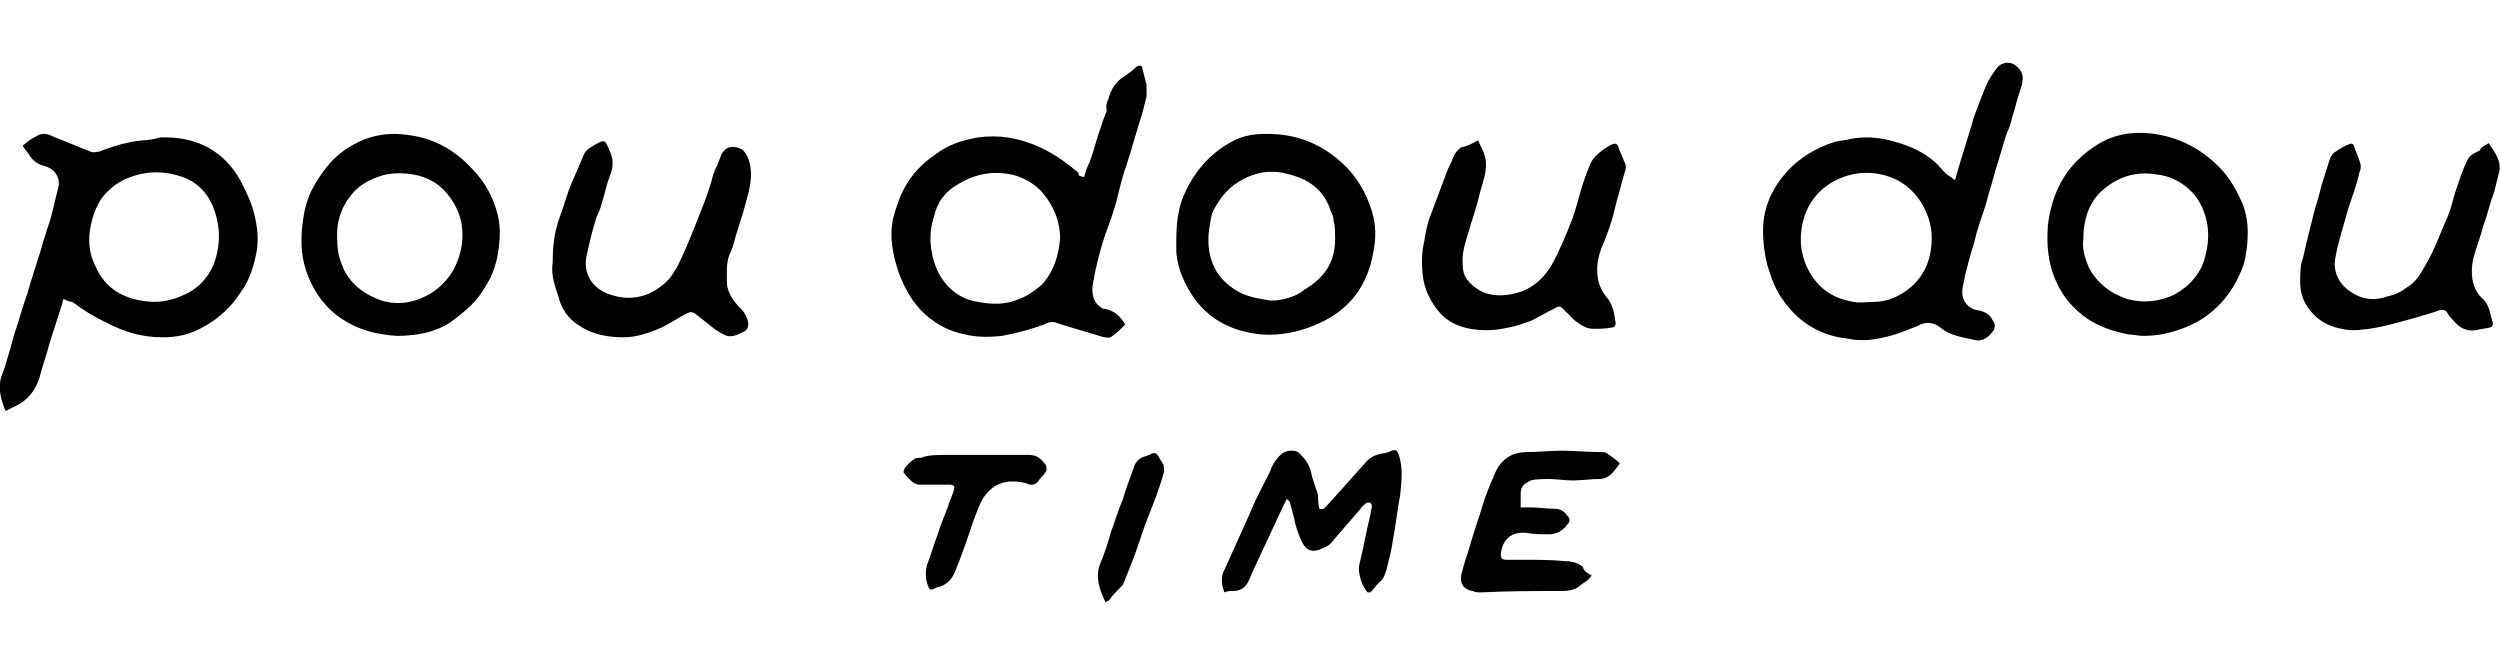<?xml version="1.0" encoding="utf-8"?>
<!-- Generator: Adobe Illustrator 25.2.1, SVG Export Plug-In . SVG Version: 6.00 Build 0)  -->
<svg version="1.1" id="レイヤー_1" xmlns="http://www.w3.org/2000/svg" xmlns:xlink="http://www.w3.org/1999/xlink" x="0px"
	 y="0px" viewBox="0 0 176.4 47" style="enable-background:new 0 0 176.4 47;" xml:space="preserve">
<g>
	<path d="M137.9,12.7c0.1-0.1,0.1-0.1,0.1-0.2c0.4-1.4,0.9-2.9,1.3-4.3c0.3-0.8,0.6-1.6,0.9-2.3c0.2-0.4,0.4-0.7,0.7-1.1
		c0.3-0.4,0.9-0.5,1.3-0.2c0.4,0.3,0.6,0.7,0.5,1.1c0,0.3-0.1,0.5-0.2,0.8c-0.2,0.6-0.3,1.1-0.5,1.7c-0.1,0.4-0.2,0.8-0.4,1.2
		c-0.3,0.9-0.5,1.7-0.8,2.6c-0.2,0.8-0.5,1.7-0.7,2.5c-0.3,0.9-0.6,1.7-0.8,2.6c-0.3,1-0.6,2-0.8,3.1c-0.2,0.9,0.3,1.6,1.1,1.7
		c0.5,0.1,0.8,0.3,1,0.7c0.2,0.2,0.2,0.6,0,0.8c-0.3,0.4-0.7,0.7-1.2,0.6c-0.9-0.2-1.8-0.3-2.5-0.9c-0.5-0.4-1.1-0.4-1.6-0.1
		c-1.2,0.5-2.3,0.9-3.6,1c-0.4,0-0.9,0-1.3-0.1c-1.9-0.2-3.4-1.1-4.5-2.6c-0.6-0.8-0.9-1.6-1.2-2.6c-0.2-0.8-0.3-1.6-0.3-2.4
		c0-1.6,0.6-3,1.7-4.2c0.9-1,2.1-1.7,3.4-2.1c0.4-0.1,0.8-0.1,1.1-0.2c1-0.2,2.1-0.1,3.1,0.2c1.1,0.3,2.2,0.8,3,1.6
		c0.3,0.3,0.5,0.6,0.8,0.8C137.7,12.5,137.8,12.6,137.9,12.7z M136.3,16.8c0-1-0.3-1.8-0.8-2.6c-0.6-0.9-1.4-1.5-2.4-1.8
		c-1.4-0.4-2.7-0.2-3.9,0.5c-1.1,0.7-1.7,1.6-2,2.8c-0.3,1.3-0.1,2.6,0.6,3.7c0.7,1.1,1.7,1.7,3,1.9c0.5,0.1,0.9,0,1.4,0
		c1,0,1.9-0.4,2.7-1.1C135.9,19.3,136.3,18.1,136.3,16.8z"/>
	<path d="M76.5,12.5c0.1-0.4,0.2-0.7,0.4-1.1c0.3-0.8,0.5-1.7,0.8-2.5c0.1-0.4,0.3-0.8,0.4-1.1C78,7.5,78.1,7.2,78.2,7
		c0.2-0.7,0.5-1.2,1.1-1.6c0.3-0.2,0.6-0.4,0.9-0.7c0.2-0.1,0.4-0.1,0.4,0.1c0.1,0.4,0.2,0.8,0.3,1.2c0,0.3,0,0.5,0,0.8
		c-0.1,0.4-0.2,0.8-0.3,1.2c-0.4,1.2-0.7,2.4-1.1,3.6c-0.3,0.8-0.5,1.7-0.7,2.5c-0.2,0.8-0.5,1.6-0.8,2.4c-0.4,1.2-0.7,2.4-0.9,3.6
		c-0.1,0.7,0.1,1.3,0.6,1.6c0.1,0.1,0.2,0.1,0.3,0.1c0.5,0.1,0.9,0.4,1.2,0.8c0.1,0.1,0.1,0.2,0.2,0.3c-0.3,0.3-0.6,0.6-0.9,0.8
		c-0.2,0.2-0.4,0.1-0.6,0.1c-1-0.3-2-0.6-3-0.9c-0.1,0-0.2-0.1-0.3-0.1c-0.2-0.1-0.5-0.1-0.7,0c-1,0.4-2.1,0.7-3.2,0.9
		c-0.9,0.1-1.8,0.1-2.6-0.1c-1.1-0.2-2-0.7-2.8-1.4c-0.9-0.8-1.5-1.9-1.9-3c-0.3-0.9-0.5-1.8-0.5-2.7c0-0.8,0.2-1.5,0.5-2.3
		c0.5-1.4,1.4-2.5,2.6-3.3c0.9-0.7,1.9-1,3-1.2c0.7-0.1,1.4-0.1,2.1,0c1.9,0.3,3.5,1.2,5,2.5C76.1,12.4,76.1,12.4,76.5,12.5z
		 M74.8,16.8c0-1.1-0.4-2.1-1-2.9c-0.5-0.7-1.2-1.2-2.1-1.5c-1.4-0.4-2.8-0.2-4.1,0.6c-0.9,0.5-1.5,1.3-1.7,2.3
		c-0.4,1.2-0.3,2.5,0.2,3.7c0.6,1.3,1.6,2.1,2.9,2.3c1,0.2,2,0.2,2.9-0.2c0.6-0.2,1.1-0.6,1.6-1C74.4,19.1,74.7,18,74.8,16.8z"/>
	<path d="M4.5,21.1c-0.1,0.1-0.1,0.2-0.1,0.3c-0.3,0.9-0.6,1.9-0.9,2.8C3.3,25,3,25.8,2.8,26.6c-0.3,1-0.9,1.7-1.8,2.1
		c-0.2,0.1-0.4,0.2-0.6,0.3c-0.4-0.9-0.6-1.8-0.2-2.7c0.2-0.5,0.3-1,0.5-1.6C0.8,24.3,0.9,24,1,23.6c0.3-0.8,0.5-1.7,0.8-2.5
		c0.2-0.5,0.3-1.1,0.5-1.6c0.1-0.4,0.3-0.9,0.4-1.3c0.2-0.5,0.3-1.1,0.5-1.6c0.1-0.4,0.3-0.9,0.4-1.3c0.2-0.7,0.3-1.3,0.5-2
		c0.2-0.7-0.2-1.4-1-1.6c-0.4-0.1-0.7-0.3-1-0.7c-0.1-0.2-0.3-0.4-0.5-0.7c0.3-0.3,0.6-0.5,1-0.7C3,9.3,3.5,9.5,3.9,9.7
		c0.8,0.3,1.7,0.7,2.5,1c0.2,0.1,0.4,0,0.6,0c1-0.4,2-0.7,3.1-0.8c0.4,0,0.8-0.1,1.2-0.2c2.5-0.1,4.5,0.9,5.7,3.1
		c0.3,0.6,0.6,1.2,0.8,1.8c0.3,1,0.5,2.1,0.3,3.2c-0.2,1-0.5,2-1.1,2.8c-0.7,1.1-1.6,1.9-2.7,2.5c-0.9,0.5-1.8,0.7-2.8,0.7
		c-0.8,0-1.5-0.1-2.2-0.3c-0.6-0.2-1.2-0.4-1.7-0.7c-0.9-0.4-1.7-0.9-2.5-1.5C4.9,21.3,4.7,21.2,4.5,21.1z M10.8,21.3
		c0.9,0,1.6-0.2,2.4-0.6c1-0.5,1.7-1.4,2-2.4c0.4-1.3,0.3-2.6-0.2-3.8c-0.5-1.1-1.3-1.8-2.4-2.1c-1.3-0.4-2.6-0.3-3.9,0.3
		c-0.4,0.2-0.8,0.5-1.2,0.9c-0.5,0.5-0.8,1.2-1,1.9c-0.3,1.1-0.3,2.2,0.2,3.2C7.4,20.4,8.8,21.2,10.8,21.3z"/>
	<path d="M28,23.7c-1.6-0.1-3-0.5-4.3-1.5c-1-0.8-1.7-1.9-2.1-3.1c-0.4-1.2-0.4-2.4-0.2-3.7c0.1-0.7,0.3-1.4,0.6-2
		c0.6-1.1,1.3-2.1,2.3-2.8c1.3-0.9,2.7-1.3,4.3-1.1c1.9,0.2,3.4,1,4.7,2.4c0.9,0.9,1.5,2,1.8,3.2c0.2,0.7,0.2,1.5,0.1,2.3
		c-0.1,1-0.4,2-1,2.9c-0.5,0.9-1.3,1.6-2.1,2.2C31,23.4,29.5,23.7,28,23.7z M23.8,17c0,0.9,0.2,1.4,0.5,2.1c0.6,1.1,1.5,1.7,2.6,2.1
		c1.3,0.4,2.5,0.1,3.5-0.5c1.1-0.7,1.8-1.7,2.1-3c0.3-1.3,0.1-2.6-0.7-3.7c-0.6-0.9-1.5-1.5-2.7-1.7c-0.6-0.1-1.2-0.1-1.8,0
		c-0.9,0.2-1.7,0.6-2.3,1.2C24.1,14.5,23.7,15.6,23.8,17z"/>
	<path d="M151.2,23.7c-0.3,0-0.7-0.1-1-0.1c-1-0.2-2-0.5-2.9-1.1c-1-0.7-1.7-1.5-2.2-2.6c-0.6-1.3-0.7-2.6-0.6-4
		c0.3-2.5,1.4-4.4,3.5-5.7c1.1-0.7,2.3-0.9,3.6-0.8c2,0.2,3.6,1,5,2.4c0.7,0.7,1.2,1.6,1.6,2.5c0.3,0.7,0.4,1.4,0.4,2.2
		c0,0.7-0.1,1.5-0.3,2.2c-0.5,1.4-1.3,2.6-2.5,3.5c-0.5,0.4-1.1,0.7-1.6,0.9C153.2,23.5,152.3,23.7,151.2,23.7z M147,16.9
		c-0.1,0.6,0.1,1.3,0.4,2c0.6,1.1,1.5,1.8,2.7,2.2c1.1,0.3,2.2,0.2,3.3-0.3c1.1-0.6,1.9-1.5,2.2-2.7c0.2-0.8,0.3-1.6,0.1-2.5
		c-0.2-0.9-0.6-1.7-1.3-2.3c-0.7-0.6-1.4-0.9-2.3-1c-1.3-0.2-2.5,0.1-3.6,1C147.5,14.1,147,15.3,147,16.9z"/>
	<path d="M83,17c0-1.1,0.1-2,0.4-2.9c0.7-1.8,1.9-3.3,3.7-4.2c1-0.5,2.1-0.5,3.3-0.4c1.7,0.2,3.1,0.9,4.3,2c1,0.9,1.7,2.1,2.1,3.4
		c0.3,1,0.3,1.9,0.1,2.9c-0.4,2.3-1.6,4-3.8,5c-1.3,0.6-2.7,0.9-4.1,0.8c-1.9-0.2-3.5-0.9-4.7-2.5c-0.7-1-1.2-2.1-1.3-3.3
		C83,17.5,83,17.2,83,17z M94.2,16.5c0-0.2,0-0.6-0.1-0.9c0-0.3-0.1-0.5-0.2-0.7c-0.4-1.3-1.3-2.1-2.6-2.5c-1.2-0.4-2.3-0.4-3.5,0.2
		c-1,0.5-1.6,1.2-2.1,2.1c-0.3,0.5-0.3,1.1-0.4,1.6c-0.1,0.9,0,1.8,0.4,2.6c0.4,0.8,1.1,1.4,1.9,1.8c0.7,0.3,1.4,0.4,2,0.5
		c0.1,0,0.3,0,0.4,0c0.8-0.1,1.5-0.3,2.1-0.8C93.6,19.5,94.3,18.3,94.2,16.5z"/>
	<path d="M39,18.5c0-1.1,0.1-2.1,0.5-3.2c0.3-0.8,0.5-1.6,0.8-2.3c0.3-0.7,0.6-1.4,0.9-2.1c0.2-0.4,0.5-0.5,0.8-0.7
		c0.7-0.4,0.7-0.3,1,0.4c0.3,0.6,0.3,1.2,0,1.9c-0.2,0.5-0.3,1.1-0.5,1.7c-0.1,0.4-0.2,0.7-0.4,1.1c-0.3,0.9-0.5,1.8-0.7,2.7
		c-0.3,1.3,0.4,2.4,1.7,2.8c1.5,0.5,2.9,0.1,4-1c0.3-0.3,0.5-0.7,0.7-1c0.5-1,0.9-2,1.3-3c0.4-1,0.8-2,1.1-3
		c0.1-0.4,0.2-0.8,0.4-1.1c0.1-0.3,0.2-0.5,0.3-0.8c0.3-0.5,0.6-0.6,1.1-0.5c0.4,0.1,0.6,0.3,0.8,0.8c0.4,1.1,0.1,2.1-0.2,3.2
		c-0.2,0.8-0.5,1.6-0.7,2.3c-0.1,0.4-0.2,0.8-0.4,1.2c-0.3,0.7-0.2,1.5-0.2,2.2c0.1,0.6,0.4,1.1,0.9,1.6c0.3,0.3,0.5,0.6,0.6,1.1
		c0,0.3-0.1,0.5-0.3,0.6c-0.4,0.2-0.8,0.4-1.2,0.3c-0.3-0.1-0.6-0.3-0.9-0.5c-0.5-0.4-1-0.8-1.4-1.1c-0.2-0.1-0.3-0.1-0.5,0
		c-0.6,0.3-1.2,0.7-1.8,1c-0.9,0.4-1.8,0.7-2.7,0.7c-1.1,0-2.2-0.2-3.1-0.8c-0.8-0.5-1.3-1.2-1.5-2.1C39,19.8,38.9,19.2,39,18.5z"/>
	<path d="M104.3,9.9c0.1,0.3,0.3,0.6,0.4,0.9c0.3,0.8,0.1,1.5-0.1,2.2c-0.2,0.6-0.3,1.2-0.5,1.8c-0.1,0.4-0.3,0.9-0.4,1.3
		c-0.2,0.7-0.5,1.5-0.5,2.2c0,0.5,0,1,0.3,1.4c0.3,0.4,0.7,0.7,1.1,0.9c0.7,0.3,1.5,0.3,2.3,0.1c1.3-0.3,2.2-1.2,2.8-2.4
		c0.4-0.8,0.8-1.7,1.1-2.5c0.3-0.7,0.5-1.5,0.7-2.2c0.2-0.7,0.4-1.3,0.7-2c0.2-0.5,0.6-0.8,1-1.1c0.2-0.1,0.3-0.2,0.5-0.3
		c0.3-0.1,0.4-0.1,0.5,0.2c0.1,0.3,0.3,0.7,0.4,1c0.2,0.3,0.1,0.6,0,0.9c-0.2,0.6-0.3,1.2-0.5,1.8c-0.1,0.4-0.2,0.8-0.3,1.2
		c-0.2,0.7-0.5,1.5-0.8,2.2c-0.3,0.8-0.4,1.6-0.2,2.4c0.1,0.4,0.3,0.7,0.5,1c0.5,0.5,0.6,1.2,0.7,1.9c0,0.2-0.1,0.3-0.2,0.3
		c-0.5,0.1-0.9,0.1-1.4,0.1c-0.5,0-0.9-0.3-1.3-0.6c-0.3-0.3-0.5-0.5-0.8-0.8c-0.2-0.2-0.3-0.2-0.5-0.1c-0.6,0.3-1.1,0.6-1.7,0.9
		c-0.5,0.2-1.1,0.4-1.6,0.5c-0.5,0.1-1,0.2-1.5,0.2c-1.4,0-2.8-0.3-3.7-1.6c-0.5-0.7-0.8-1.4-0.9-2.2c-0.1-0.8-0.1-1.7,0.1-2.5
		c0.1-0.6,0.2-1.2,0.4-1.7c0.4-1.1,0.8-2.1,1.2-3.2c0.1-0.3,0.3-0.6,0.4-0.9c0.1-0.3,0.3-0.6,0.6-0.8
		C103.6,10.3,103.9,10.1,104.3,9.9z"/>
	<path d="M175.6,10.1c0.1,0.2,0.3,0.4,0.4,0.6c0.3,0.5,0.5,1,0.3,1.6c-0.1,0.4-0.2,0.8-0.3,1.2c-0.3,0.8-0.5,1.7-0.8,2.5
		c-0.2,0.8-0.5,1.5-0.7,2.3c-0.2,1-0.1,2.1,0.7,2.8c0.5,0.5,0.5,1.1,0.7,1.7c0,0.2-0.1,0.3-0.2,0.3c-0.3,0.1-0.7,0.1-1,0.2
		c-0.7,0.1-1.2-0.2-1.6-0.7c-0.1-0.1-0.3-0.3-0.4-0.5c-0.1-0.2-0.3-0.3-0.6-0.2c-0.5,0.2-1,0.3-1.6,0.5c-1.5,0.4-3,0.9-4.6,0.9
		c-1.2-0.1-2.2-0.5-2.9-1.4c-0.5-0.6-0.7-1.3-0.7-2c0-0.6,0-1.2,0.2-1.7c0.2-0.9,0.4-1.7,0.6-2.5c0.2-0.9,0.5-1.7,0.7-2.6
		c0.2-0.6,0.4-1.3,0.6-1.9c0.1-0.2,0.2-0.4,0.4-0.5c0.3-0.2,0.6-0.4,0.9-0.5c0.2-0.1,0.3-0.1,0.4,0.1c0.1,0.4,0.3,0.7,0.4,1.1
		c0.1,0.2,0.1,0.5,0,0.7c-0.2,0.9-0.5,1.7-0.8,2.6c-0.3,1.1-0.7,2.3-0.9,3.4c-0.2,0.9,0.1,1.7,0.8,2.3c0.9,0.7,1.8,0.9,2.9,0.5
		c0.5-0.1,0.9-0.3,1.3-0.6c0.7-0.4,1-1,1.4-1.7c0.6-1,1-2.2,1.5-3.3c0.3-0.7,0.4-1.4,0.7-2.2c0.2-0.6,0.4-1.2,0.7-1.8
		c0.2-0.4,0.5-0.5,0.9-0.7C175,10.4,175.3,10.3,175.6,10.1z"/>
	<path d="M93.1,35.9c0.3,0.1,0.4-0.1,0.6-0.3c0.9-1,1.7-1.9,2.6-2.9c0.3-0.4,0.7-0.6,1.2-0.7c0.2,0,0.5-0.1,0.7-0.2
		c0.3-0.1,0.4,0,0.5,0.3c0.3,0.9,0.2,1.8,0.1,2.8c-0.2,1-0.3,2.1-0.5,3.1c-0.1,0.8-0.3,1.5-0.5,2.3c-0.1,0.3-0.2,0.6-0.5,0.8
		c-0.2,0.2-0.4,0.5-0.6,0.7c-0.1,0-0.1,0-0.2,0c-0.4-0.4-0.7-1.4-0.6-1.9c0.3-1.2,0.5-2.4,0.8-3.6c0-0.2,0.1-0.4,0.1-0.6
		c0-0.2-0.2-0.3-0.4-0.2c-0.1,0.1-0.3,0.2-0.4,0.4c-0.6,0.7-1.3,1.5-1.9,2.2c-0.2,0.3-0.5,0.5-0.8,0.6c-0.6,0.3-1.1,0.2-1.4-0.4
		c-0.3-0.6-0.5-1.2-0.6-1.8c-0.1-0.4-0.2-0.7-0.3-1.1c0,0-0.1-0.1-0.2-0.2c-0.1,0.2-0.2,0.4-0.3,0.6c-0.7,1.5-1.4,3-2.1,4.5
		c-0.1,0.2-0.2,0.5-0.3,0.7c-0.2,0.4-0.5,0.7-1.1,0.7c-0.2,0-0.4,0-0.6,0.1c-0.2-0.5-0.3-1.1,0-1.6c0.6-1.3,1.2-2.7,1.8-4
		c0.4-1,0.9-1.9,1.4-2.9c0.1-0.3,0.2-0.5,0.4-0.8c0.3-0.4,0.6-0.7,1.1-0.7c0.2,0,0.4,0,0.6,0.2c0.4,0.4,0.7,0.8,0.8,1.3
		c0.1,0.5,0.3,1,0.5,1.6C93,35.2,93,35.6,93.1,35.9z"/>
	<path d="M112.3,40.6c-0.2,0.4-0.6,0.5-0.9,0.8c-0.3,0.2-0.7,0.3-1.1,0.3c-1.9,0-3.9,0-5.8,0.1c-0.2,0-0.4,0-0.6-0.1
		c-0.6-0.1-0.9-0.5-0.8-1.1c0.1-0.4,0.2-0.8,0.3-1.1c0.2-0.5,0.3-1,0.5-1.6c0.2-0.7,0.5-1.5,0.7-2.2c0.2-0.7,0.5-1.4,0.8-2.1
		c0.4-1.1,1.2-1.7,2.3-1.7c0.8,0,1.7-0.1,2.5-0.1c0.9,0,1.8,0.1,2.8,0.1c0.1,0,0.3,0,0.4,0.1c0.3,0.2,0.6,0.4,0.9,0.7
		c-0.4,0.5-0.7,1.1-1.5,1.1c-0.6,0-1.2,0.1-1.8,0.1c-0.6,0-1.2-0.1-1.7-0.1c-0.4,0-0.9,0-1.3,0.1c-0.4,0.2-0.7,0.4-0.7,0.9
		c0,0.3,0,0.7,0,1c0.3,0,0.5,0,0.7,0c0.6,0,1.1,0.1,1.7,0.1c0.4,0,0.7,0.2,0.9,0.5c0.2,0.2,0.2,0.4,0,0.6c-0.3,0.4-0.7,0.7-1.3,0.7
		c-0.5,0-1.1,0-1.6-0.1c-1.1-0.1-1.7,0.5-1.8,1.5c0,0.3,0.1,0.4,0.4,0.4c0.5,0,0.9,0,1.4,0c0.9,0,1.8,0,2.8,0.1
		c0.4,0,0.8,0.1,1.2,0.4C111.7,40.2,111.9,40.4,112.3,40.6z"/>
	<path d="M66.6,32.1c2,0,4,0,6,0c0.5,0,0.8,0.2,1.1,0.6c0.2,0.2,0.2,0.5,0,0.7c-0.1,0.2-0.3,0.3-0.4,0.5c-0.2,0.3-0.5,0.4-0.9,0.2
		c-0.8-0.2-1.5-0.2-2.2,0.2c-0.3,0.2-0.6,0.5-0.8,0.8c-0.3,0.5-0.5,1.1-0.7,1.6c-0.4,1.2-0.8,2.4-1.3,3.6c-0.2,0.5-0.5,0.9-1.1,1.1
		c0,0-0.1,0-0.1,0c-0.6,0.3-0.6,0.3-0.8-0.3c-0.1-0.4-0.1-0.8,0-1.2c0.3-0.8,0.5-1.5,0.8-2.3c0.2-0.7,0.5-1.3,0.7-1.9
		c0.1-0.4,0.3-0.7,0.4-1.1c0.1-0.3,0-0.4-0.3-0.4c-0.7,0-1.4,0-2.1,0c-0.5,0-0.8-0.5-1.1-0.8c-0.1-0.1,0-0.2,0-0.3
		c0.2-0.3,0.4-0.5,0.7-0.7c0.1-0.1,0.3-0.1,0.5-0.1C65.5,32.1,66.1,32.1,66.6,32.1z"/>
	<path d="M78,42.5c-0.4-0.9-0.8-1.8-0.3-2.9c0.3-0.7,0.5-1.4,0.7-2.1c0.2-0.5,0.3-0.9,0.5-1.4c0.1-0.4,0.3-0.7,0.4-1.1
		c0.2-0.7,0.5-1.4,0.7-2c0.1-0.4,0.4-0.7,0.8-0.8c0.1,0,0.2-0.1,0.3-0.1c0.3-0.2,0.5-0.2,0.7,0.2c0.1,0.2,0.2,0.3,0.3,0.5
		c0,0.2,0.1,0.4,0,0.6c-0.3,1.1-0.7,2.1-1.1,3.1c-0.4,1-0.7,2.1-1.1,3.1c-0.2,0.5-0.4,1-0.6,1.5c0,0.1-0.1,0.2-0.2,0.3
		c-0.3,0.3-0.6,0.6-0.8,0.9C78.3,42.4,78.1,42.4,78,42.5z"/>
</g>
</svg>

